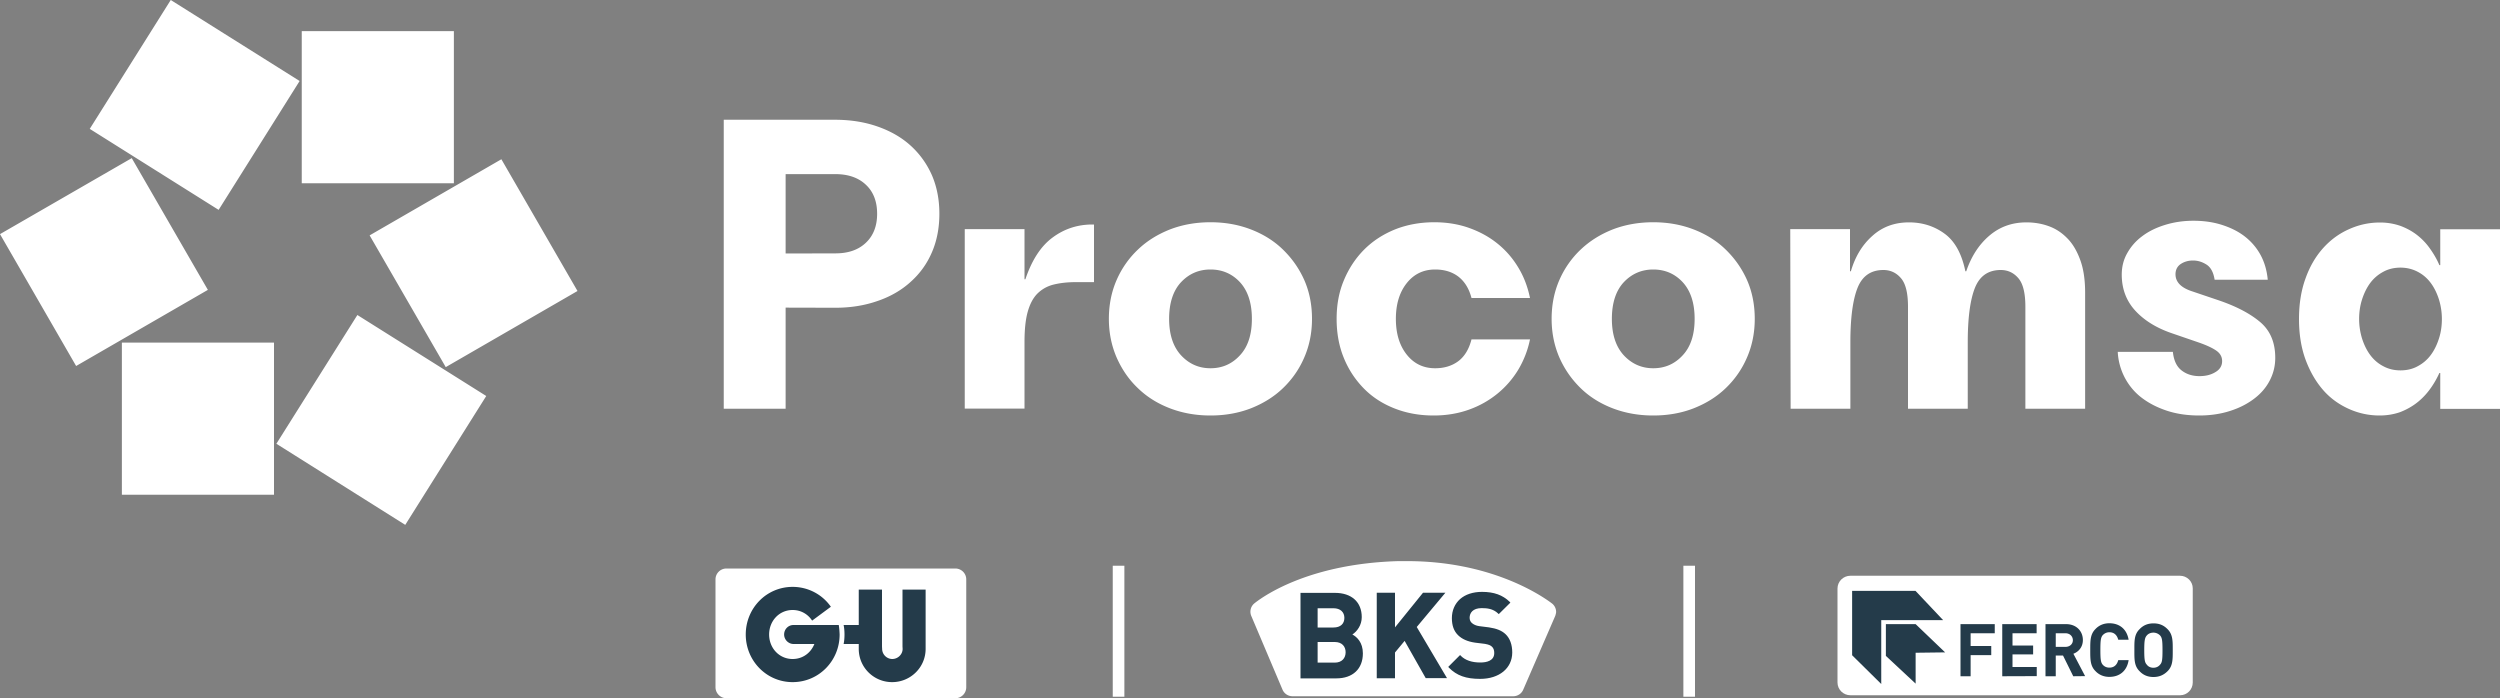 <?xml version="1.0" encoding="UTF-8"?> <svg xmlns="http://www.w3.org/2000/svg" version="1.1" id="Capa_1" x="0" y="0" viewBox="0 0 200 55.87" style="enable-background:new 0 0 200 55.87" xml:space="preserve" width="200"><rect x="0" y="0" width="200" height="55.87" fill="#808080" stroke="none"/><style>.st0{fill:#fff}.st1{fill:#243b4a}</style><path class="st0" d="M62.85 24.61v8.09H57.9V9.58h8.89c1.25 0 2.38.18 3.41.54 1.03.36 1.91.86 2.64 1.52.73.66 1.3 1.45 1.71 2.37.4.93.6 1.96.6 3.09s-.2 2.17-.6 3.09c-.4.93-.97 1.71-1.71 2.37-.73.66-1.61 1.17-2.64 1.52-1.03.36-2.15.54-3.37.54l-3.98-.01zm3.98-4.34c1.03 0 1.84-.28 2.44-.85.6-.57.9-1.34.9-2.32s-.3-1.76-.9-2.32c-.6-.57-1.42-.85-2.44-.85h-3.98v6.35l3.98-.01zM84.21 19c.93-.69 1.99-1.04 3.18-1.04h.13v4.61h-1.44c-.69 0-1.29.07-1.81.2-.51.13-.94.38-1.29.73-.35.36-.6.85-.77 1.47-.17.62-.25 1.42-.25 2.41v5.31h-4.78V18.33h4.78v4.01h.07c.52-1.54 1.24-2.65 2.18-3.34zm12.63 14.24c-1.16 0-2.23-.19-3.23-.57-.99-.38-1.85-.91-2.57-1.61-.73-.69-1.29-1.51-1.71-2.46-.41-.95-.62-1.98-.62-3.09 0-1.14.21-2.17.62-3.11.4-.92.98-1.75 1.71-2.44.72-.69 1.58-1.22 2.57-1.61.99-.38 2.07-.57 3.23-.57 1.16 0 2.23.19 3.22.57.99.38 1.85.91 2.57 1.61s1.29 1.5 1.71 2.44c.41.93.62 1.97.62 3.11 0 1.11-.21 2.15-.62 3.09-.41.95-.98 1.76-1.71 2.46-.72.69-1.58 1.22-2.57 1.61-.99.38-2.06.57-3.22.57zm0-3.78c.93 0 1.72-.34 2.36-1.04.64-.69.95-1.66.95-2.91 0-1.27-.32-2.24-.95-2.93-.63-.68-1.42-1.02-2.36-1.02s-1.72.34-2.36 1.02c-.63.68-.95 1.66-.95 2.93 0 1.25.32 2.22.95 2.91.64.69 1.42 1.04 2.36 1.04zm17.85 3.78c-1.14 0-2.18-.19-3.14-.57-.96-.38-1.78-.91-2.46-1.61s-1.21-1.5-1.59-2.44c-.38-.93-.57-1.97-.57-3.11s.19-2.17.59-3.11c.39-.93.93-1.75 1.62-2.44.69-.69 1.51-1.22 2.47-1.61.96-.38 2.01-.57 3.14-.57 1.02 0 1.97.16 2.82.47.86.31 1.61.73 2.27 1.27.66.54 1.2 1.17 1.64 1.91.44.73.74 1.54.92 2.41h-4.68c-.2-.76-.55-1.32-1.05-1.71-.5-.38-1.12-.57-1.86-.57-.93 0-1.69.36-2.27 1.09-.58.73-.87 1.68-.87 2.86s.29 2.13.87 2.86c.58.73 1.34 1.09 2.27 1.09.73 0 1.35-.19 1.86-.57.5-.38.85-.96 1.05-1.74h4.68a7.74 7.74 0 0 1-.93 2.41c-.44.73-1 1.38-1.66 1.92-.66.54-1.42.98-2.29 1.29-.86.31-1.81.47-2.83.47zm17.57 0c-1.16 0-2.23-.19-3.23-.57-.99-.38-1.85-.91-2.57-1.61s-1.29-1.51-1.71-2.46c-.41-.95-.62-1.98-.62-3.09 0-1.14.21-2.17.62-3.11.4-.92.98-1.75 1.71-2.44s1.58-1.22 2.57-1.61c.99-.38 2.07-.57 3.23-.57 1.16 0 2.23.19 3.22.57.99.38 1.85.91 2.57 1.61s1.29 1.5 1.71 2.44c.41.93.62 1.97.62 3.11 0 1.11-.21 2.15-.62 3.09-.41.95-.98 1.76-1.71 2.46s-1.58 1.22-2.57 1.61c-.98.38-2.06.57-3.22.57zm0-3.78c.93 0 1.72-.34 2.36-1.04.64-.69.95-1.66.95-2.91 0-1.27-.32-2.24-.95-2.93-.63-.68-1.42-1.02-2.36-1.02-.93 0-1.72.34-2.36 1.02-.63.68-.95 1.66-.95 2.93 0 1.25.32 2.22.95 2.91.64.69 1.43 1.04 2.36 1.04zm10.96-11.13H148v3.37h.07c.34-1.16.9-2.1 1.71-2.82.8-.73 1.78-1.09 2.94-1.09 1.07 0 2.02.3 2.84.9.83.6 1.38 1.61 1.67 3.01h.07c.4-1.18 1.01-2.13 1.84-2.84.83-.71 1.81-1.07 2.98-1.07.62 0 1.22.1 1.77.3.56.2 1.05.52 1.49.97.44.44.78 1.03 1.04 1.74s.39 1.58.39 2.61v9.29h-4.78v-8.16c0-1.07-.18-1.83-.55-2.27-.37-.44-.84-.67-1.42-.67-1 0-1.69.48-2.07 1.44-.38.96-.57 2.41-.57 4.35v5.31h-4.78v-8.16c0-1.07-.18-1.83-.55-2.27-.37-.44-.84-.67-1.42-.67-1 0-1.69.48-2.07 1.44-.38.96-.57 2.41-.57 4.35v5.31h-4.78l-.03-14.37zm32.72 14.91c-.96 0-1.83-.13-2.61-.39-.78-.26-1.45-.61-2.02-1.05-.56-.43-1.01-.98-1.34-1.61a4.99 4.99 0 0 1-.55-2.04h4.41c.07.67.29 1.16.68 1.47.39.31.87.47 1.45.47.49 0 .91-.1 1.27-.32.36-.21.54-.51.54-.88 0-.34-.15-.61-.44-.82-.29-.21-.75-.43-1.37-.65l-2.24-.77c-1.22-.42-2.2-1.03-2.91-1.81s-1.07-1.74-1.07-2.87c0-.62.14-1.2.44-1.72.29-.52.68-.97 1.19-1.35.5-.38 1.1-.68 1.81-.9.7-.22 1.46-.34 2.29-.34.8 0 1.55.1 2.25.32s1.32.52 1.84.92.95.89 1.27 1.47c.32.58.52 1.25.59 2.01h-4.25c-.09-.58-.3-.98-.63-1.2-.34-.22-.7-.34-1.1-.34-.38 0-.71.1-.98.28s-.42.46-.42.82c0 .62.44 1.08 1.34 1.37l2.07.7c1.45.49 2.57 1.08 3.37 1.76.8.68 1.2 1.63 1.2 2.86 0 .65-.15 1.25-.44 1.81-.29.56-.7 1.04-1.24 1.45-.54.41-1.17.74-1.92.98-.74.24-1.57.37-2.48.37zm14.43 0c-.87 0-1.7-.18-2.49-.54-.79-.36-1.48-.86-2.05-1.52s-1.04-1.47-1.39-2.42c-.35-.96-.52-2.04-.52-3.24 0-1.2.17-2.28.52-3.24.34-.96.81-1.76 1.4-2.42s1.28-1.17 2.07-1.52c.79-.36 1.62-.54 2.49-.54.6 0 1.15.1 1.66.28.5.19.95.44 1.34.75.39.31.73.67 1.02 1.09.29.41.54.84.73 1.29h.07v-2.87H200v14.37h-4.78v-2.87h-.07c-.2.44-.45.88-.75 1.29-.3.41-.65.78-1.05 1.09-.4.31-.85.56-1.34.75-.49.17-1.04.27-1.64.27zm1.67-3.61c.51 0 .98-.11 1.39-.34.41-.22.76-.52 1.04-.9s.49-.82.65-1.32c.16-.5.23-1.02.23-1.55 0-.54-.08-1.05-.23-1.55-.16-.5-.37-.94-.65-1.32-.28-.38-.62-.68-1.04-.9-.41-.22-.88-.34-1.39-.34-.51 0-.98.11-1.39.34-.41.22-.76.52-1.04.9s-.49.82-.65 1.32c-.16.5-.23 1.02-.23 1.55 0 .54.08 1.05.23 1.55.16.5.37.94.65 1.32.28.38.62.68 1.04.9.42.23.88.34 1.39.34zM24.14 2.49h12.17v12.17H24.14V2.49zM10.54 12.65l6.09 10.54-10.54 6.09L0 18.73l10.54-6.08zM40.11 12.74l6.09 10.54-10.54 6.09-6.09-10.54 10.54-6.09zM9.75 27.41h12.17v12.17H9.75V27.41zM13.66 0l10.31 6.48-6.48 10.31-10.31-6.48L13.66 0zM28.59 25.2l10.31 6.48-6.48 10.31-10.31-6.49 6.48-10.3zM89.02 45.26h.93v10.48h-.93V45.26zm45.65 0h.93v10.48h-.93V45.26zm.47 0h.19v10.48h-.19V45.26zM77.3 54.98c0 .48-.39.88-.88.88h-18.3c-.48 0-.88-.4-.88-.88v-8.63c0-.48.39-.87.88-.87h18.3c.49 0 .88.39.88.87"></path><path class="st1" d="M72.2 47.17v4.55l.01.19c0 .44-.38.81-.83.81a.82.82 0 0 1-.81-.81l-.01-.19v-4.55H68.7V50h-1.21c.05.25.07.5.07.76s-.02.51-.07.76h1.21v.39c0 1.48 1.2 2.66 2.67 2.66s2.68-1.18 2.68-2.66v-4.74M67.1 50h-3.62c-.42 0-.75.34-.75.76 0 .41.34.76.76.76h1.66c-.28.7-.92 1.2-1.74 1.2-1.08 0-1.88-.88-1.88-1.96s.8-1.96 1.88-1.96c.67 0 1.23.34 1.56.85l1.5-1.11c-.7-1-1.84-1.59-3.06-1.59-2.1 0-3.75 1.71-3.75 3.81s1.66 3.81 3.75 3.81c2.1 0 3.76-1.71 3.76-3.81-.01-.26-.03-.52-.07-.76"></path><path class="st0" d="m124.42 49.27-2.56 5.9c-.13.31-.44.53-.8.53H103.4c-.36 0-.67-.22-.8-.53l-2.5-5.9a.866.866 0 0 1 .26-1.01c.96-.76 4.62-3.17 11.49-3.37h.72c6.54 0 10.56 2.61 11.58 3.38.21.16.34.41.34.69 0 .09-.07.31-.07.31"></path><path class="st1" d="M115.76 54.25h-1.7l-.02-.03-1.67-2.95-.77.93v2.06h-1.46v-6.84h1.46v2.77l2.24-2.77h1.79l-2.29 2.74m5.07 4.15c-1.13 0-1.87-.26-2.5-.9l-.05-.06.95-.95.05.06c.36.36.88.54 1.57.54.51 0 1.11-.14 1.11-.76 0-.22-.06-.4-.19-.51-.11-.1-.23-.16-.55-.22l-.81-.1c-.59-.09-1.02-.28-1.34-.59-.34-.33-.5-.78-.5-1.37 0-.61.23-1.14.65-1.52.43-.38 1.04-.58 1.76-.58.96 0 1.65.25 2.22.8l.05.06-.93.92-.05-.05c-.41-.39-.89-.43-1.32-.43-.71 0-.96.39-.96.77 0 .16.06.32.18.42.13.12.35.22.58.25l.79.1c.6.09 1.01.25 1.32.54.36.34.54.85.54 1.48-.01 1.25-1.04 2.1-2.57 2.1m-10.22-3.55c.38-.25.75-.75.75-1.39 0-1.21-.82-1.94-2.14-1.94h-2.76v6.84h2.87c1.31 0 2.12-.76 2.12-2 0-.88-.48-1.32-.84-1.51m-2.78-2.1h1.27c.55 0 .87.31.87.77 0 .47-.31.77-.87.77h-1.27v-1.54zm1.37 4.35h-1.37v-1.65h1.37c.59 0 .87.37.87.82 0 .46-.29.83-.87.83"></path><path class="st0" d="M175.42 54.6c0 .56-.45 1.02-1.01 1.02H148.03c-.56 0-1.03-.45-1.03-1.02v-7.52c0-.57.47-1.02 1.03-1.02h26.37c.56 0 1.02.45 1.02 1.01v.01"></path><path class="st1" d="M148.17 47.27v5.15l2.33 2.3v-5.11h4.95l-2.21-2.34"></path><path class="st1" d="M150.87 49.93v2.54l2.38 2.22v-2.47l2.36-.03-2.36-2.26m4.4.73v1.02h1.65v.73h-1.65v1.69h-.81v-4.17h2.74v.73m.6 3.44v-4.17h2.75v.73H161v.98h1.65v.71H161v1.01h1.94v.73m2.92.01-.82-1.66h-.58v1.66h-.82v-4.17h1.64c.85 0 1.35.58 1.35 1.27 0 .58-.36.95-.76 1.1l.94 1.79m-1.58-3.43h-.77v1.09h.77c.36 0 .6-.23.6-.54-.01-.32-.25-.55-.6-.55m3.52 3.49c-.45 0-.83-.16-1.12-.47-.42-.42-.41-.96-.41-1.67 0-.73-.01-1.26.41-1.68.29-.31.67-.47 1.12-.47.78 0 1.39.44 1.54 1.32h-.83c-.09-.34-.3-.6-.71-.6-.22 0-.39.09-.52.22-.16.18-.2.39-.2 1.2 0 .8.04 1.01.2 1.19.12.13.29.22.52.22.41 0 .62-.26.71-.6h.83c-.14.9-.76 1.34-1.54 1.34m4.66-.46c-.3.3-.66.47-1.13.47-.47 0-.83-.16-1.12-.47-.43-.42-.41-.96-.41-1.67 0-.73-.02-1.26.41-1.68.29-.31.65-.47 1.12-.47.48 0 .83.16 1.13.47.42.42.41.96.41 1.68 0 .71.01 1.25-.41 1.67m-.61-2.86a.75.75 0 0 0-.53-.22c-.22 0-.41.09-.52.22-.16.18-.21.38-.21 1.19 0 .8.05.99.21 1.16.11.15.3.24.52.24.22 0 .41-.09.53-.24.16-.17.2-.36.2-1.16 0-.81-.04-1.01-.2-1.19"></path></svg> 